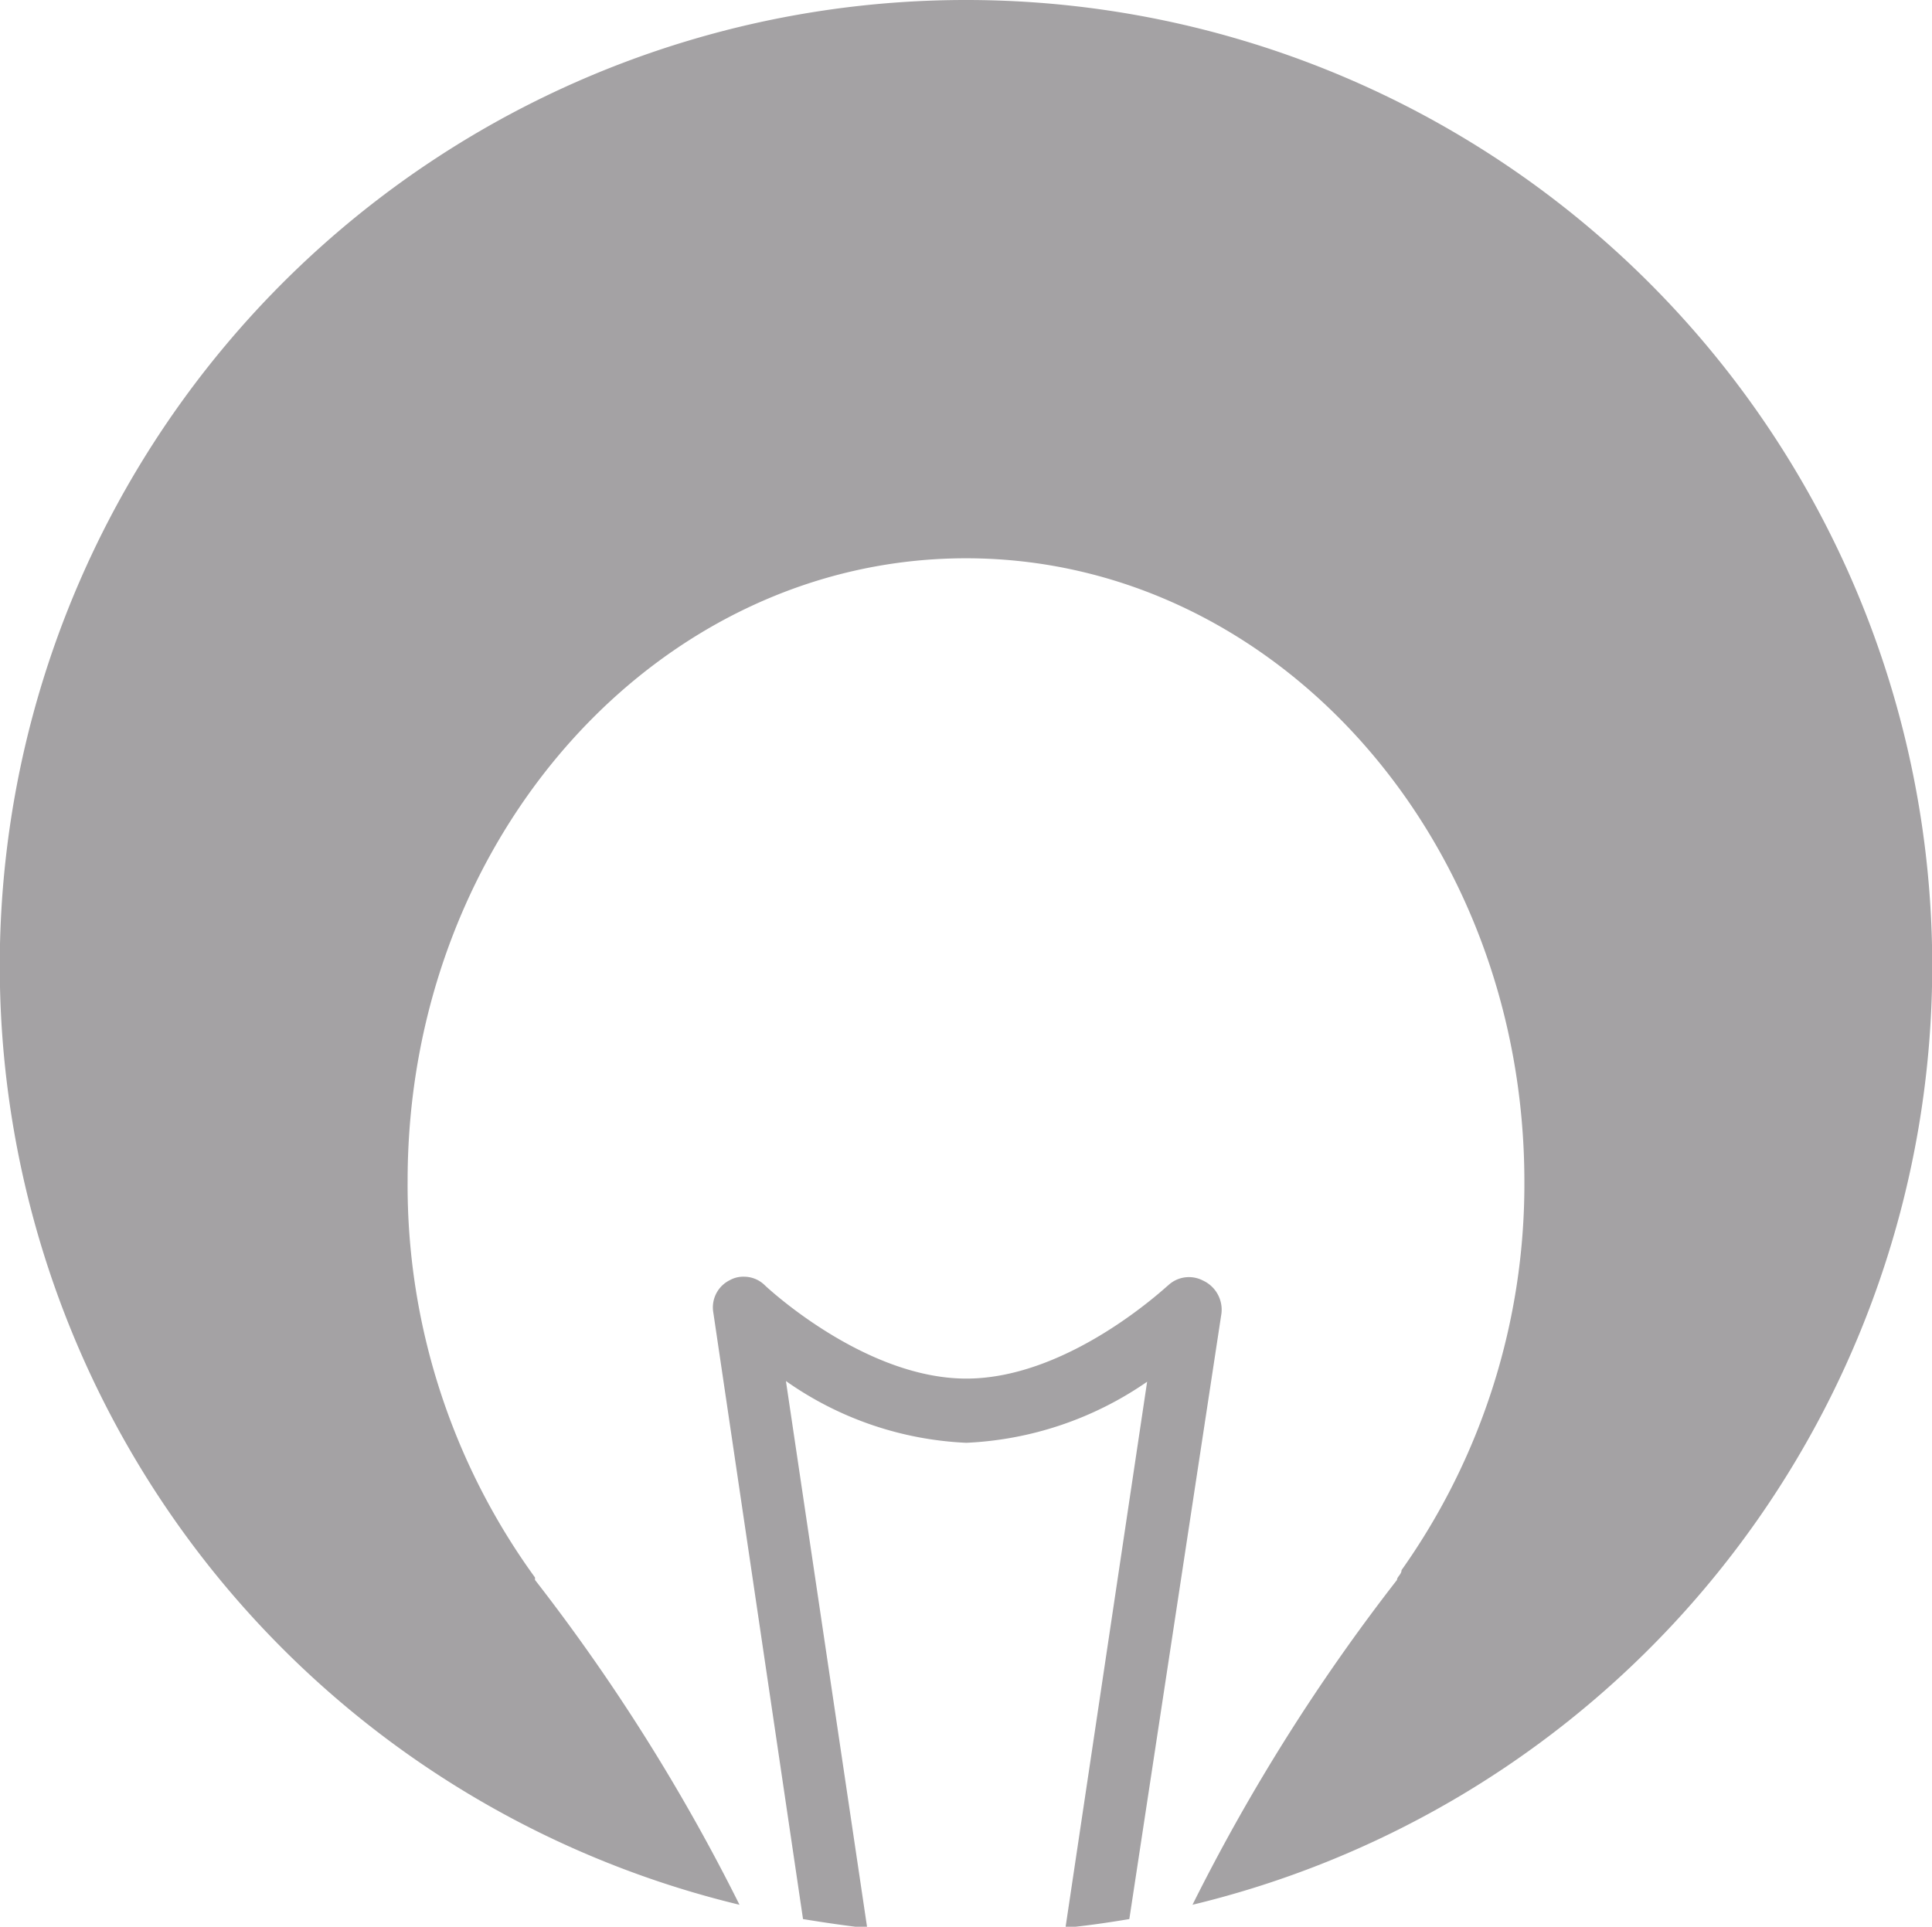 <?xml version="1.0" encoding="utf-8"?>
<svg xmlns="http://www.w3.org/2000/svg" viewBox="0 0 55.36 55.22"><defs><style>.cls-1{fill:#a4a2a4;}</style></defs><title>ico-light</title><g id="Layer_2" data-name="Layer 2"><g id="Layer_2-2" data-name="Layer 2"><path class="cls-1" d="M35,37.64,32.36,55c-.6.1-1.21.19-1.83.25l2.34-15.65a9.87,9.87,0,0,1-5.18,1.75,9.71,9.71,0,0,1-5.17-1.77l2.33,15.68c-.62-.07-1.23-.16-1.84-.26L20.44,37.62a.87.87,0,0,1,.47-.93.79.79,0,0,1,.4-.1.85.85,0,0,1,.61.25s2.82,2.67,5.77,2.67,5.74-2.65,5.78-2.67a.87.87,0,0,1,1-.14A.92.92,0,0,1,35,37.64ZM27.68,0a27.68,27.68,0,0,0-6.49,54.59,55.53,55.53,0,0,0-5.86-9.31v-.07a19.13,19.13,0,0,1-3.65-11.37C11.68,24,18.85,16,27.68,16s16,8,16,17.87A19.14,19.14,0,0,1,40.16,45c0,.12-.13.19-.13.28a55.53,55.53,0,0,0-5.86,9.31A27.68,27.68,0,0,0,27.68,0Z"/></g></g></svg>